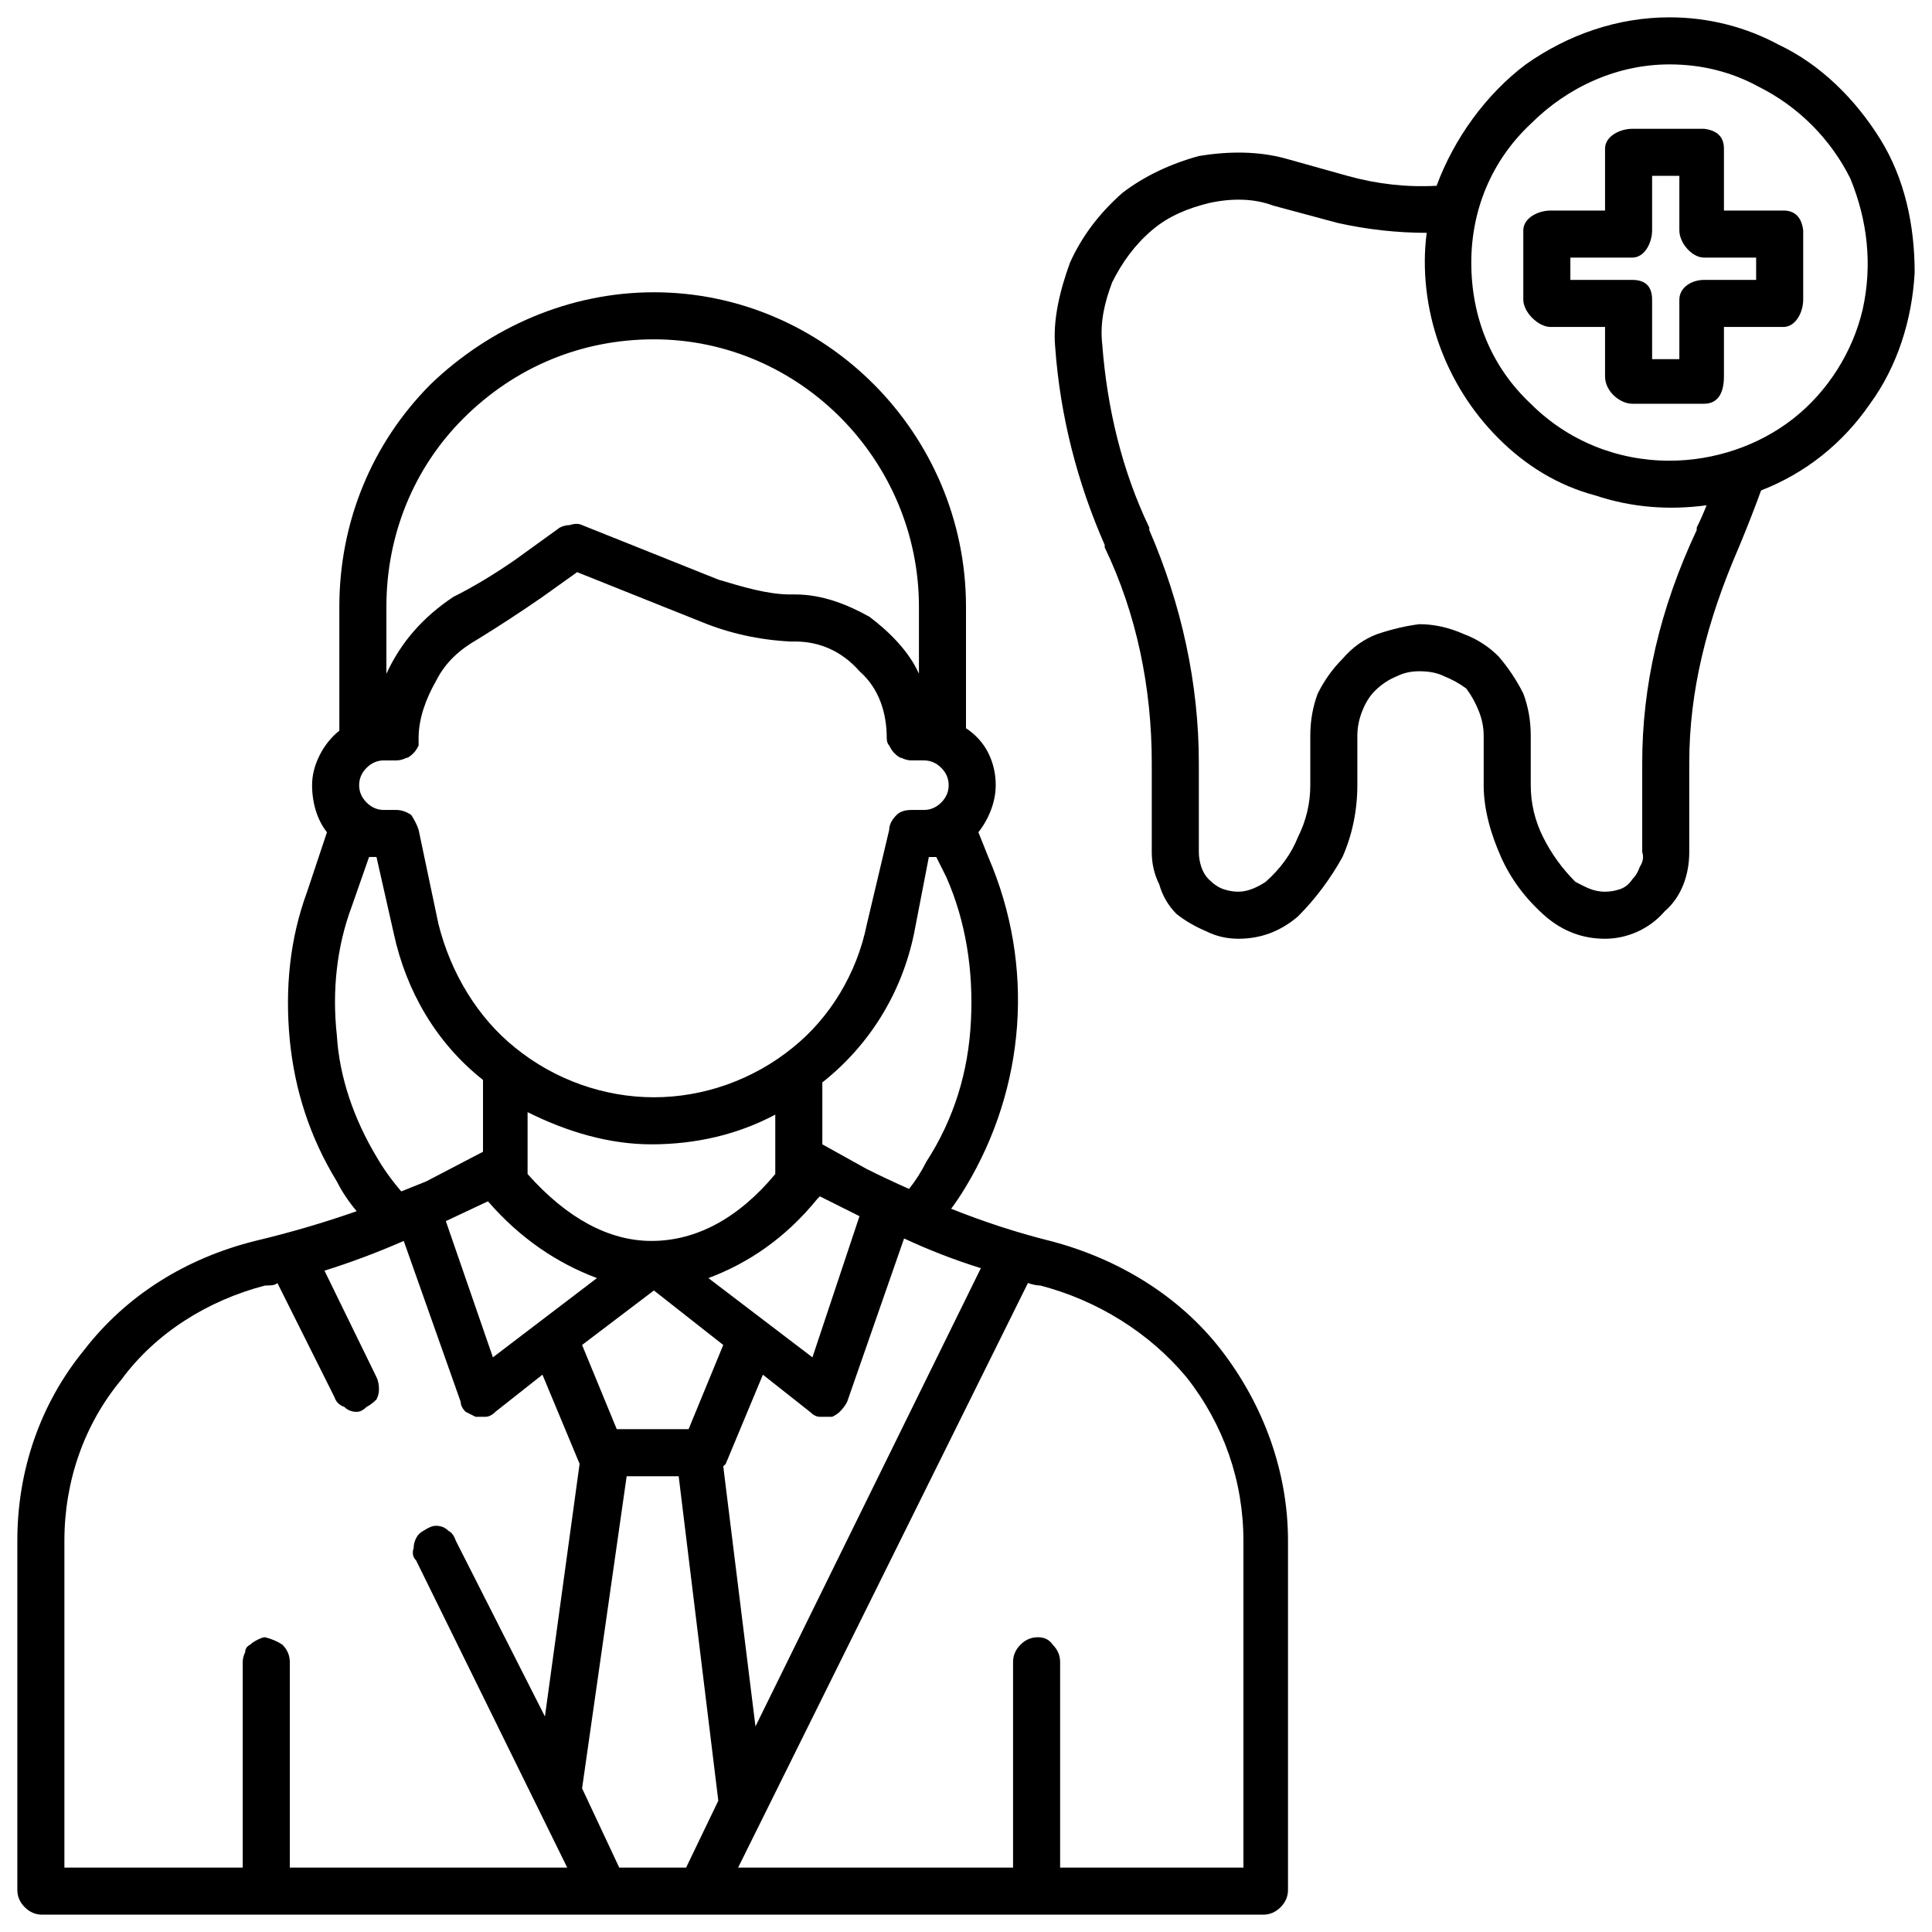 <svg version="1.2" xmlns="http://www.w3.org/2000/svg" viewBox="0 0 78 78" width="78" height="78">
	<title>2-svg</title>
	<style>
		.s0 { fill: #000000 } 
	</style>
	<path fill-rule="evenodd" class="s0" d="m72.8 9.3v2.8c0 0.5-0.3 1.1-0.8 1.1h-2.4v2c0 0.6-0.2 1.1-0.8 1.1h-2.9c-0.5 0-1.1-0.5-1.1-1.1v-2h-2.2c-0.5 0-1.1-0.6-1.1-1.1v-2.8c0-0.5 0.6-0.8 1.1-0.8h2.2v-2.5c0-0.5 0.6-0.8 1.1-0.8h2.9q0.8 0.1 0.8 0.8v2.5h2.4q0.7 0 0.8 0.8zm-1.9 1.1h-2.1c-0.5 0-1-0.6-1-1.1v-2.2h-1.1v2.2c0 0.5-0.3 1.1-0.8 1.1h-2.5v0.9h2.5q0.8 0 0.8 0.8v2.4h1.1v-2.4c0-0.5 0.5-0.8 1-0.8h2.1z"/>
	<path fill-rule="evenodd" class="s0" d="m75.9 5.6c1 1.6 1.4 3.5 1.4 5.4-0.1 1.9-0.7 3.8-1.8 5.3-1.1 1.6-2.6 2.8-4.4 3.5q-0.4 1.1-0.9 2.3 0 0 0 0c-1.3 3-2 5.8-2 8.7v3.6c0 0.9-0.3 1.8-1 2.4-0.6 0.7-1.5 1.1-2.4 1.1-0.9 0-1.7-0.3-2.4-0.9-0.8-0.7-1.4-1.5-1.8-2.4-0.4-0.9-0.7-1.9-0.7-2.9v-2q0-0.5-0.2-1-0.2-0.5-0.5-0.9-0.4-0.3-0.9-0.5-0.4-0.2-1-0.2-0.5 0-0.9 0.2-0.5 0.2-0.9 0.6-0.3 0.3-0.5 0.8-0.2 0.5-0.2 1v2c0 1-0.2 2-0.6 2.9-0.5 0.9-1.1 1.7-1.8 2.4-0.7 0.6-1.5 0.9-2.4 0.9q-0.7 0-1.3-0.3-0.7-0.3-1.2-0.7-0.5-0.5-0.7-1.2-0.3-0.6-0.3-1.3v-3.6c0-3-0.6-6-1.9-8.7q0 0 0-0.1c-1.1-2.5-1.8-5.2-2-8-0.1-1.1 0.2-2.3 0.6-3.4 0.5-1.1 1.2-2 2.1-2.8 0.9-0.7 2-1.2 3.1-1.5 1.2-0.2 2.4-0.2 3.5 0.1l2.5 0.7q1.8 0.5 3.6 0.4c0.7-1.9 2-3.7 3.6-4.9 1.7-1.2 3.7-1.9 5.8-1.9 1.6 0 3.1 0.4 4.4 1.1 1.7 0.8 3.1 2.2 4.1 3.8zm-7 14.8c-1.5 0.2-3 0.1-4.5-0.4-1.5-0.4-2.8-1.2-3.9-2.3-1.1-1.1-1.9-2.4-2.4-3.8-0.5-1.4-0.7-3-0.5-4.5q-1.8 0-3.6-0.4l-2.6-0.7c-0.8-0.3-1.7-0.3-2.6-0.1-0.8 0.2-1.6 0.5-2.3 1.1-0.7 0.6-1.2 1.3-1.6 2.1-0.3 0.8-0.5 1.6-0.4 2.5 0.2 2.6 0.8 5.1 1.9 7.4q0 0.1 0 0.1c1.3 3 2 6.2 2 9.4v3.6q0 0.3 0.1 0.6 0.1 0.3 0.3 0.5 0.3 0.3 0.6 0.4 0.3 0.1 0.6 0.1c0.4 0 0.8-0.2 1.1-0.4q0.9-0.8 1.3-1.8 0.5-1 0.5-2.1v-2q0-0.9 0.3-1.7 0.4-0.8 1-1.4 0.6-0.7 1.4-1 0.9-0.3 1.7-0.4 0.9 0 1.8 0.4 0.8 0.3 1.4 0.9 0.6 0.7 1 1.5 0.3 0.8 0.3 1.7v2q0 1.1 0.5 2.1 0.5 1 1.3 1.8c0.4 0.2 0.7 0.4 1.2 0.4q0.3 0 0.6-0.1 0.3-0.1 0.5-0.4 0.2-0.2 0.3-0.5 0.2-0.3 0.1-0.6v-3.6c0-3.1 0.7-6.2 2.2-9.4q0 0 0-0.1 0.2-0.4 0.4-0.9zm3.5-3.5c1.4-1.1 2.4-2.7 2.8-4.4 0.4-1.8 0.2-3.6-0.5-5.3-0.8-1.6-2.1-2.9-3.7-3.7-1.1-0.6-2.3-0.9-3.6-0.9-2.1 0-4.1 0.9-5.6 2.4-1.6 1.5-2.4 3.5-2.4 5.6 0 2.2 0.8 4.2 2.4 5.7 1.5 1.5 3.5 2.3 5.6 2.3 1.8 0 3.6-0.6 5-1.7z"/>
	<path fill-rule="evenodd" class="s0" d="m49.3 54.5c1.7 2.2 2.7 4.9 2.7 7.7v14.1q0 0.4-0.3 0.7-0.3 0.3-0.7 0.3h-49.3q-0.4 0-0.7-0.3-0.3-0.3-0.3-0.7v-14.1c0-2.8 0.9-5.5 2.7-7.7 1.7-2.2 4.1-3.7 6.9-4.4q2.1-0.5 4.1-1.2-0.5-0.6-0.8-1.2c-1.1-1.8-1.7-3.7-1.9-5.7-0.2-2.1 0-4.1 0.7-6l0.8-2.4c-0.4-0.5-0.6-1.2-0.6-1.9q0-0.6 0.3-1.2 0.3-0.6 0.8-1v-5c0-3.4 1.3-6.6 3.7-9 2.4-2.3 5.6-3.7 9-3.7 6.9 0 12.6 5.7 12.6 12.7v4.9q0.6 0.4 0.9 1 0.3 0.6 0.3 1.3c0 0.7-0.3 1.4-0.7 1.9l0.4 1c1.9 4.4 1.5 9.3-0.9 13.3q-0.3 0.5-0.6 0.9 2 0.8 4 1.3c2.7 0.7 5.2 2.2 6.9 4.4zm-11.9-7.6c1.1-1.7 1.7-3.6 1.8-5.7 0.1-2-0.2-4-1-5.8l-0.4-0.8q-0.1 0-0.3 0l-0.6 3.1c-0.5 2.4-1.8 4.5-3.7 6v2.5l1.8 1q0.8 0.4 1.7 0.8 0.4-0.5 0.7-1.1zm-11.1 3.2c1.8 0 3.5-0.9 5-2.7v-2.4c-1.5 0.8-3.2 1.2-5 1.2-1.7 0-3.4-0.5-5-1.3v2.5c1.6 1.8 3.3 2.7 5 2.7zm-6.6-1.6l-1.7 0.8 1.9 5.5 4.2-3.2c-1.6-0.6-3.1-1.6-4.4-3.1zm13.3-0.1c-1.3 1.6-2.8 2.6-4.4 3.2l4.2 3.2 1.9-5.7-1.6-0.8q0 0-0.1 0.1zm-17.4-21.2c0.6-1.3 1.5-2.3 2.7-3.1q1.2-0.6 2.5-1.5l1.8-1.3q0.2-0.1 0.4-0.1 0.3-0.1 0.5 0l5.5 2.2c1 0.3 2 0.6 2.9 0.6q0.1 0 0.2 0c1.1 0 2.1 0.4 3 0.9 0.8 0.6 1.6 1.4 2 2.3v-2.7c0-5.9-4.8-10.8-10.7-10.8-2.9 0-5.6 1.1-7.7 3.2-2 2-3.1 4.7-3.1 7.6zm-0.8 3.8q-0.3 0.3-0.3 0.7 0 0.4 0.3 0.7 0.3 0.3 0.7 0.3h0.5q0.3 0 0.6 0.2 0.2 0.3 0.3 0.6l0.8 3.8c0.5 2 1.6 3.8 3.1 5 1.6 1.3 3.6 2 5.6 2 2 0 4-0.7 5.6-2 1.5-1.2 2.6-3 3-5l0.9-3.8q0-0.3 0.3-0.6 0.2-0.2 0.6-0.2h0.5q0.4 0 0.7-0.3 0.3-0.3 0.3-0.7 0-0.4-0.3-0.7-0.3-0.3-0.7-0.3h-0.5q-0.2 0-0.4-0.1-0.1 0-0.3-0.2-0.1-0.1-0.2-0.3-0.1-0.1-0.1-0.3c0-1-0.3-2-1.1-2.7-0.7-0.8-1.6-1.2-2.6-1.2q-0.1 0-0.2 0-1.9-0.1-3.6-0.8l-5-2-1.4 1q-1.3 0.9-2.6 1.7c-0.7 0.4-1.3 0.9-1.7 1.7-0.4 0.7-0.7 1.5-0.7 2.3q0 0.2 0 0.3-0.1 0.2-0.2 0.3-0.2 0.2-0.3 0.2-0.2 0.1-0.4 0.1h-0.5q-0.4 0-0.7 0.3zm-1.2 10.8c0.1 1.7 0.7 3.4 1.6 4.9q0.4 0.7 1 1.4 0.5-0.2 1-0.4l2.3-1.2v-2.9c-1.9-1.5-3.1-3.6-3.6-5.9l-0.7-3.1q-0.1 0-0.3 0l-0.7 2c-0.6 1.6-0.8 3.4-0.6 5.2zm3.2 21.2q-0.2-0.2-0.1-0.5 0-0.2 0.1-0.4 0.1-0.2 0.3-0.3 0.3-0.2 0.5-0.2 0.3 0 0.5 0.2 0.2 0.1 0.3 0.4l3.6 7.1 1.4-10.2q0 0 0 0l-1.5-3.6-1.9 1.5q-0.2 0.2-0.4 0.2-0.2 0-0.4 0-0.2-0.1-0.4-0.2-0.2-0.2-0.2-0.4l-2.3-6.5q-1.6 0.7-3.2 1.2l2.1 4.3q0.1 0.2 0.1 0.5 0 0.2-0.1 0.4-0.2 0.2-0.4 0.3-0.2 0.2-0.4 0.2-0.3 0-0.5-0.2-0.3-0.1-0.4-0.4l-2.3-4.6c-0.1 0.1-0.3 0.1-0.5 0.1-2.3 0.6-4.4 1.9-5.8 3.8-1.5 1.8-2.3 4.1-2.3 6.5v13.2h7.2v-8.3q0-0.2 0.1-0.4 0-0.2 0.2-0.3 0.1-0.1 0.3-0.2 0.2-0.1 0.3-0.1 0.4 0.1 0.7 0.3 0.3 0.3 0.3 0.7v8.3h11.2zm12.2 9.7l-1.6-13.1h-2.1l-1.8 12.6 1.5 3.2h2.7zm0.2-18.4l-2.8-2.2-2.9 2.2 1.4 3.4h2.9zm0.1 4.8q0 0-0.1 0.1l1.3 10.5 9.1-18.5q-1.6-0.5-3.1-1.2l-2.3 6.6q-0.1 0.2-0.3 0.4-0.1 0.1-0.3 0.2-0.3 0-0.5 0-0.2 0-0.4-0.2l-1.9-1.5-1.5 3.6zm20.9 3.1c0-2.4-0.8-4.7-2.3-6.6-1.5-1.8-3.6-3.1-5.9-3.7q-0.2 0-0.5-0.1l-11.7 23.6h11.1v-8.3q0-0.4 0.3-0.7 0.3-0.3 0.7-0.3 0.4 0 0.6 0.3 0.3 0.3 0.3 0.7v8.3h7.4z"/>
</svg>